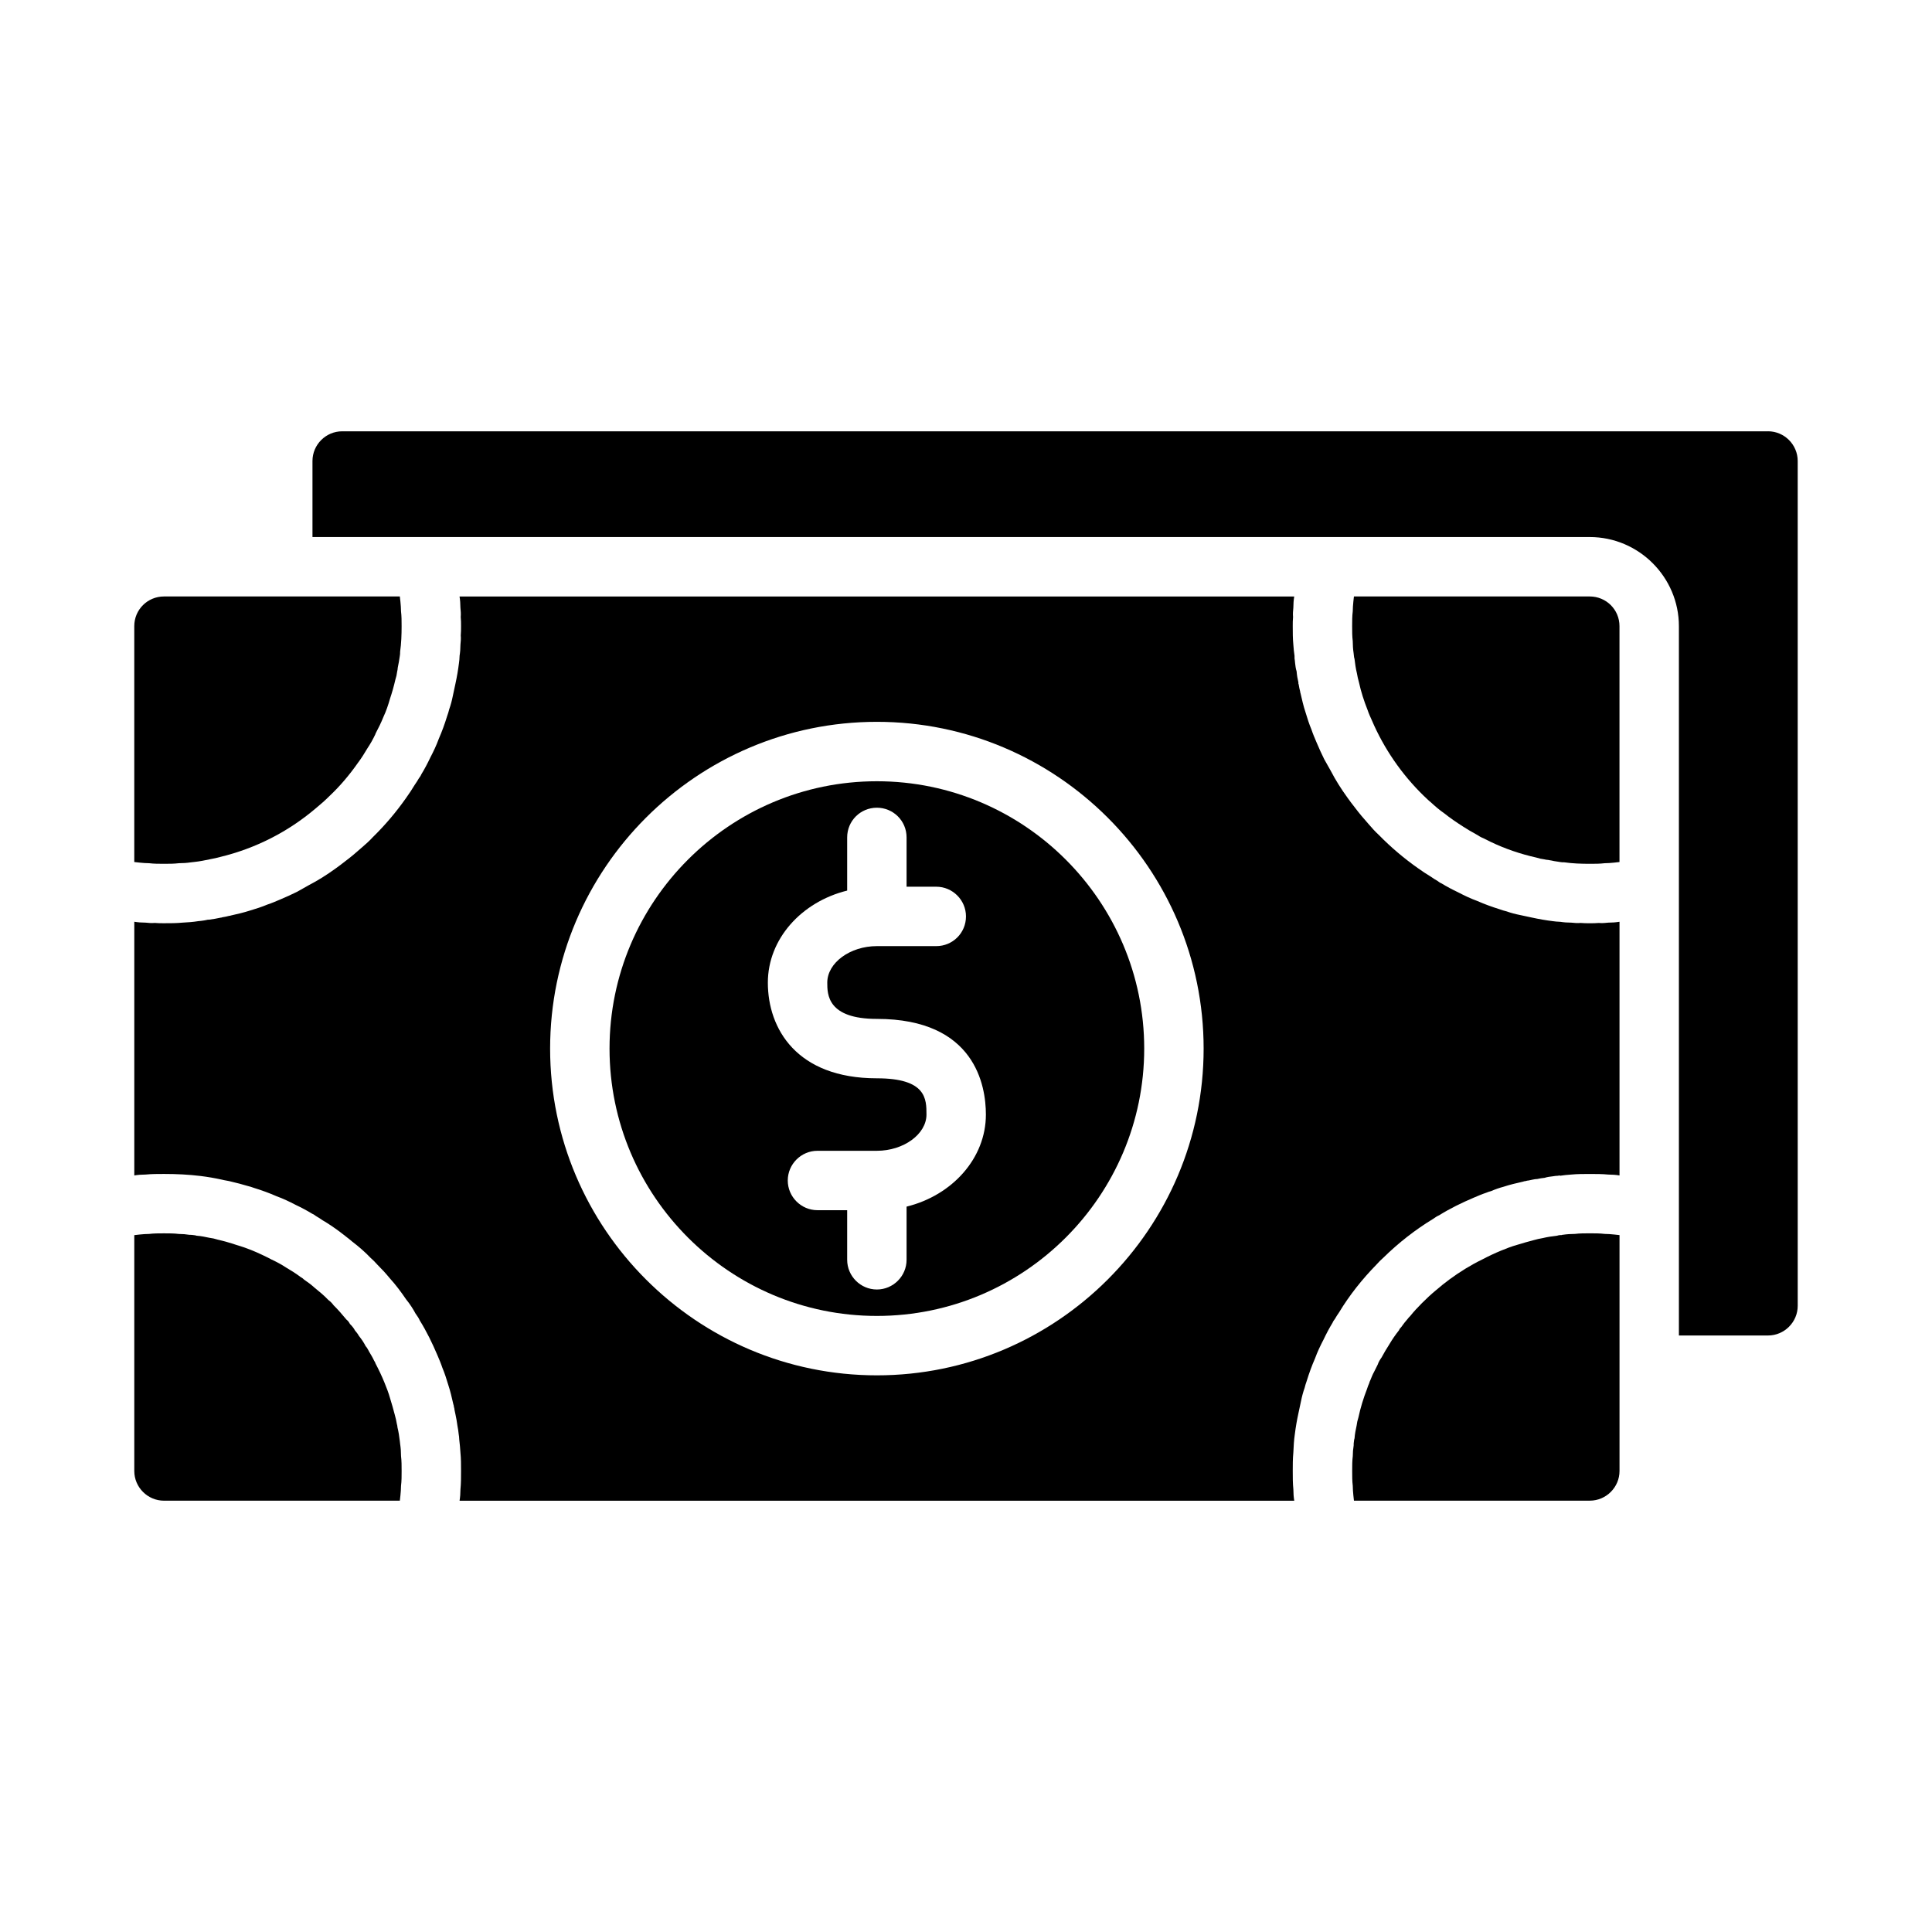 <?xml version="1.0" encoding="UTF-8"?>
<!-- Uploaded to: ICON Repo, www.iconrepo.com, Generator: ICON Repo Mixer Tools -->
<svg fill="#000000" width="800px" height="800px" version="1.1" viewBox="144 144 512 512" xmlns="http://www.w3.org/2000/svg">
 <g>
  <path d="m612.54 258.3h-377.86c-4.328 0-7.871 3.543-7.871 7.871v20.152h338.5c12.988 0 23.617 10.629 23.617 23.617v187.98h23.617c4.328 0 7.871-3.543 7.871-7.871l-0.004-223.88c0-4.332-3.543-7.875-7.871-7.875z"/>
  <path d="m567.75 388.59c-0.789 0.078-1.652 0.078-2.441 0.078-0.789 0-1.652 0-2.441-0.078-0.867 0.078-1.652 0-2.441-0.078-1.023 0-2.047-0.078-2.992-0.234-0.078 0.078-0.078 0.078-0.078 0-0.629 0-1.18-0.078-1.812-0.156-1.891-0.234-3.699-0.551-5.512-0.945-1.102-0.234-2.281-0.473-3.305-0.707-1.18-0.234-2.363-0.551-3.465-0.945-0.629-0.156-1.18-0.316-1.812-0.551-2.039-0.637-4.004-1.344-5.973-2.211-1.73-0.629-3.387-1.418-5.039-2.281-1.496-0.707-2.992-1.496-4.41-2.363-0.395-0.156-0.707-0.395-1.023-0.629-0.551-0.316-1.18-0.707-1.73-1.102-1.18-0.707-2.363-1.496-3.465-2.281-3.699-2.602-7.238-5.59-10.391-8.82-0.945-0.867-1.812-1.812-2.676-2.832-1.34-1.496-2.598-2.992-3.777-4.566-0.707-0.867-1.258-1.652-1.891-2.519-1.652-2.281-3.148-4.644-4.41-7.086-0.551-1.023-1.18-2.047-1.73-3.07-0.707-1.418-1.418-2.992-2.047-4.488-0.473-1.102-0.945-2.203-1.34-3.387-0.629-1.496-1.102-2.992-1.574-4.566-0.551-1.652-0.945-3.387-1.34-5.117-0.078-0.156-0.078-0.234-0.078-0.395-0.156-0.629-0.316-1.258-0.395-1.891-0.078-0.078-0.078-0.234-0.078-0.316v-0.234c-0.23-0.938-0.391-1.883-0.469-2.906-0.234-0.707-0.316-1.418-0.395-2.125 0-0.234-0.078-0.551-0.078-0.789-0.078-0.316-0.078-0.551-0.078-0.867v-0.316c-0.156-0.945-0.234-1.969-0.316-2.992-0.156-1.566-0.156-3.223-0.156-4.875 0-0.789 0-1.652 0.078-2.441-0.078-0.867 0-1.652 0.078-2.441 0-1.023 0.078-2.047 0.234-2.992h-221.2c0.156 0.945 0.234 1.969 0.234 2.992 0.078 0.789 0.156 1.574 0.078 2.441 0.086 0.789 0.086 1.656 0.086 2.441 0 0.789 0 1.652-0.078 2.441 0.078 0.867 0 1.652-0.078 2.441 0 1.023-0.078 2.047-0.234 2.992v0.078c0 0.629-0.078 1.18-0.156 1.812-0.234 1.891-0.551 3.699-0.945 5.512-0.234 1.102-0.473 2.281-0.707 3.305-0.234 1.18-0.551 2.363-0.945 3.465-0.156 0.629-0.316 1.18-0.551 1.812-0.629 2.047-1.34 4.016-2.203 5.984-0.629 1.73-1.418 3.387-2.281 5.039-0.707 1.496-1.496 2.992-2.363 4.41-0.156 0.395-0.395 0.707-0.629 1.023-0.316 0.551-0.707 1.18-1.102 1.73-0.707 1.18-1.496 2.363-2.281 3.465-2.598 3.699-5.59 7.242-8.816 10.391-0.867 0.945-1.812 1.812-2.832 2.676-1.496 1.34-2.992 2.598-4.566 3.777-0.867 0.707-1.652 1.258-2.519 1.891-2.281 1.652-4.644 3.148-7.086 4.41-1.023 0.551-2.047 1.18-3.07 1.73-1.418 0.707-2.992 1.418-4.488 2.047-1.102 0.473-2.203 0.945-3.387 1.34-1.496 0.629-2.992 1.102-4.566 1.574-1.66 0.539-3.391 0.934-5.125 1.328-0.156 0.078-0.234 0.078-0.395 0.078-0.629 0.156-1.258 0.316-1.891 0.395-0.078 0.078-0.234 0.078-0.316 0.078-1.023 0.234-2.047 0.395-3.148 0.551h-0.309c-0.629 0.156-1.18 0.234-1.812 0.316-0.234 0-0.551 0.078-0.789 0.078-1.414 0.234-2.754 0.312-4.168 0.391-1.574 0.156-3.227 0.156-4.879 0.156-0.789 0-1.652 0-2.441-0.078-0.867 0.078-1.652 0-2.441-0.078-1.023 0-2.047-0.078-2.992-0.234v67.227c0.945-0.156 1.969-0.234 2.992-0.234 1.574-0.16 3.227-0.16 4.879-0.16 3.305 0 6.535 0.156 9.762 0.551 1.891 0.234 3.699 0.551 5.512 0.945 0.867 0.234 1.812 0.316 2.598 0.551 1.418 0.316 2.832 0.707 4.172 1.102 0.629 0.156 1.18 0.316 1.812 0.551 2.043 0.633 4.012 1.34 5.981 2.207 1.73 0.629 3.387 1.418 5.039 2.281 1.496 0.707 2.992 1.496 4.41 2.363 0.395 0.156 0.707 0.395 1.023 0.629 0.551 0.316 1.18 0.707 1.73 1.102 1.496 0.867 2.992 1.891 4.484 2.992 1.102 0.867 2.281 1.73 3.387 2.676 1.652 1.258 3.305 2.676 4.801 4.25 0.629 0.551 1.258 1.18 1.812 1.812 1.18 1.18 2.281 2.363 3.305 3.621 1.574 1.73 2.992 3.621 4.328 5.59 1.023 1.258 1.891 2.598 2.598 3.938 0.156 0 0.078 0.078 0.078 0.078 0.395 0.551 0.707 1.023 0.945 1.574 1.812 2.914 3.305 5.984 4.644 9.133 0.473 1.102 0.945 2.203 1.34 3.387 0.629 1.496 1.102 2.992 1.574 4.566 0.551 1.652 0.945 3.387 1.34 5.117 0.078 0.234 0.156 0.473 0.156 0.707 0.078 0.234 0.156 0.551 0.156 0.789 0.078 0.395 0.156 0.707 0.234 1.102 0.234 1.023 0.395 2.047 0.551 3.148 0.156 0.707 0.234 1.418 0.316 2.125 0.078 0.473 0.156 1.023 0.156 1.496 0.156 1.18 0.234 2.281 0.316 3.465 0.16 1.566 0.16 3.219 0.16 4.875 0 1.652 0 3.305-0.156 4.879 0 1.023-0.078 2.047-0.234 2.992h221.2c-0.156-0.945-0.234-1.969-0.234-2.992-0.164-1.574-0.164-3.227-0.164-4.879 0-1.652 0-3.305 0.156-4.879 0.078-1.652 0.156-3.305 0.395-4.879 0.234-1.891 0.551-3.699 0.945-5.512 0.234-1.102 0.473-2.281 0.707-3.305 0.234-1.18 0.551-2.363 0.945-3.465 0.156-0.629 0.316-1.18 0.551-1.812 0.629-2.047 1.34-4.016 2.203-5.984 0.629-1.73 1.418-3.387 2.281-5.039 0.707-1.496 1.496-2.992 2.363-4.41 0.156-0.395 0.395-0.707 0.629-1.023 0.316-0.551 0.707-1.18 1.102-1.73 2.754-4.566 6.141-8.816 9.918-12.676 0.551-0.629 1.18-1.258 1.812-1.812 4.016-3.938 8.422-7.398 13.227-10.312 0.551-0.395 1.023-0.707 1.574-0.945 2.914-1.812 5.984-3.305 9.133-4.644 1.102-0.473 2.203-0.945 3.387-1.34 0.395-0.156 0.789-0.316 1.18-0.395 1.102-0.473 2.203-0.867 3.387-1.18 1.652-0.551 3.387-0.945 5.117-1.34 0.234-0.078 0.473-0.156 0.707-0.156 0.234-0.078 0.551-0.156 0.789-0.156 0.395-0.078 0.707-0.156 1.102-0.234s0.789-0.156 1.18-0.156c0.629-0.156 1.258-0.234 1.969-0.316 0.707-0.234 1.418-0.316 2.125-0.395 0.473-0.078 1.023-0.156 1.496-0.156 0.078-0.078 0.234-0.078 0.316-0.078 0.078 0.078 0.078 0.078 0.156 0.078 0.945-0.156 1.969-0.234 2.992-0.316 1.57-0.152 3.223-0.152 4.879-0.152 1.652 0 3.305 0 4.879 0.156 1.023 0 2.047 0.078 2.992 0.234v-67.227c-0.945 0.156-1.969 0.234-2.992 0.234-0.785 0.086-1.574 0.164-2.441 0.086zm-191.37 119.89c-47.715 0-86.594-38.879-86.594-86.594 0-47.715 38.879-86.594 86.594-86.594 47.715 0 86.594 38.879 86.594 86.594 0 47.715-38.879 86.594-86.594 86.594z"/>
  <path d="m565.31 302.07h-62.504c-0.078 0.473-0.078 0.945-0.156 1.418-0.078 0.867-0.156 1.652-0.156 2.519-0.16 1.258-0.16 2.598-0.16 3.934 0 1.34 0 2.676 0.156 3.938 0 1.102 0.078 2.203 0.234 3.227 0 0.234 0.078 0.473 0.078 0.707s0.078 0.551 0.156 0.789c0.156 1.258 0.316 2.519 0.629 3.777 0.156 0.867 0.316 1.652 0.551 2.441 0.551 2.519 1.34 4.957 2.281 7.32 0.316 0.945 0.707 1.812 1.102 2.676 3.227 7.559 7.949 14.406 13.777 20.074 0.629 0.551 1.18 1.18 1.891 1.73 1.102 1.023 2.281 2.047 3.543 2.914 1.574 1.258 3.305 2.441 5.039 3.543 1.102 0.707 2.281 1.418 3.465 2.047 0.629 0.395 1.258 0.789 1.891 1.023 0.629 0.316 1.258 0.629 1.891 0.945 3.777 1.812 7.871 3.227 12.121 4.172 0.707 0.234 1.418 0.395 2.125 0.473 0.316 0.078 0.707 0.156 1.023 0.156 1.023 0.234 2.125 0.395 3.148 0.551 0.395 0.078 0.707 0.078 1.102 0.078 2.203 0.316 4.488 0.395 6.769 0.395 1.34 0 2.676 0 3.938-0.156 0.867 0 1.652-0.078 2.519-0.156 0.473-0.082 0.945-0.082 1.418-0.16v-62.504c0-4.406-3.543-7.871-7.871-7.871z"/>
  <path d="m569.25 471c-1.258-0.156-2.598-0.156-3.934-0.156-1.34 0-2.676 0-3.938 0.156-1.102 0-2.203 0.078-3.227 0.234-0.078 0-0.234 0-0.316 0.078l-0.395 0.004c-0.234 0-0.551 0.078-0.789 0.156-1.258 0.156-2.519 0.316-3.777 0.629-0.867 0.156-1.652 0.316-2.441 0.551-1.496 0.395-2.914 0.789-4.41 1.258-1.418 0.395-2.832 0.945-4.172 1.496-1.73 0.707-3.387 1.496-5.039 2.363-3.07 1.496-5.984 3.305-8.66 5.273-1.18 0.867-2.363 1.812-3.543 2.832-1.34 1.102-2.598 2.281-3.777 3.465-1.102 1.102-2.203 2.281-3.148 3.465-0.234 0.234-0.473 0.473-0.629 0.707-0.629 0.707-1.18 1.418-1.73 2.203-0.234 0.234-0.473 0.473-0.551 0.789-0.945 1.18-1.812 2.441-2.598 3.777-0.707 1.102-1.418 2.281-2.047 3.465-0.395 0.551-0.789 1.18-1.023 1.891-0.316 0.629-0.629 1.258-0.945 1.891-0.395 0.707-0.707 1.496-1.023 2.281-0.078 0.234-0.234 0.395-0.234 0.629-0.234 0.551-0.473 1.102-0.629 1.652-0.945 2.441-1.73 4.961-2.281 7.559-0.234 0.707-0.395 1.418-0.473 2.125-0.234 1.102-0.473 2.203-0.551 3.387-0.078 0.234-0.156 0.551-0.156 0.789-0.078 0.395-0.078 0.707-0.078 1.102-0.156 0.945-0.234 1.891-0.234 2.832-0.16 1.258-0.16 2.598-0.16 3.938 0 1.34 0 2.676 0.156 3.938 0 0.867 0.078 1.652 0.156 2.519 0.078 0.473 0.078 0.945 0.156 1.418l62.508-0.004c4.328 0 7.871-3.543 7.871-7.871v-62.504c-0.473-0.078-0.945-0.078-1.418-0.156-0.867-0.082-1.652-0.16-2.519-0.16z"/>
  <path d="m183.52 372.76c1.258 0.156 2.598 0.156 3.938 0.156 1.34 0 2.676 0 3.938-0.156 1.102 0 2.203-0.078 3.227-0.234 0.234 0 0.473-0.078 0.707-0.078 1.574-0.156 3.07-0.473 4.566-0.789 0.789-0.156 1.652-0.316 2.441-0.551 9.445-2.281 18.027-6.691 25.27-12.832 1.34-1.102 2.598-2.203 3.777-3.387 2.754-2.598 5.273-5.59 7.477-8.738 0.945-1.258 1.73-2.519 2.519-3.856 0.789-1.18 1.496-2.441 2.125-3.777v-0.078c0.789-1.496 1.496-2.914 2.125-4.488 0.707-1.496 1.258-3.148 1.73-4.801 0.551-1.652 1.023-3.305 1.418-5.039 0.234-0.707 0.395-1.418 0.473-2.125 0.078-0.316 0.156-0.707 0.156-1.023 0.234-1.023 0.395-2.125 0.551-3.148 0.078-0.395 0.078-0.707 0.078-1.102 0.316-2.203 0.395-4.488 0.395-6.769 0-1.34 0-2.676-0.156-3.938 0-0.867-0.078-1.652-0.156-2.519-0.078-0.473-0.078-0.945-0.156-1.418h-62.508c-4.328 0-7.871 3.465-7.871 7.871v62.504c0.473 0.078 0.945 0.078 1.418 0.156 0.863 0.082 1.652 0.16 2.519 0.16z"/>
  <path d="m250.04 526.66c0-0.234-0.078-0.473-0.078-0.707-0.156-1.258-0.316-2.441-0.629-3.699 0-0.316-0.078-0.551-0.156-0.867-0.156-0.867-0.316-1.652-0.551-2.441-0.395-1.496-0.789-2.914-1.258-4.41-0.395-1.418-0.945-2.832-1.496-4.172-0.707-1.73-1.496-3.387-2.363-5.039-0.078-0.234-0.156-0.473-0.316-0.629-0.395-0.867-0.867-1.652-1.34-2.441-0.316-0.551-0.551-1.102-0.945-1.496-0.473-0.945-1.102-1.891-1.812-2.754-0.234-0.473-0.629-0.945-1.023-1.418-0.316-0.629-0.789-1.18-1.34-1.73-0.234-0.473-0.551-0.867-0.945-1.18-1.102-1.34-2.203-2.598-3.387-3.777-0.395-0.551-0.867-1.023-1.418-1.418-1.102-1.18-2.363-2.203-3.621-3.227-0.867-0.789-1.812-1.496-2.754-2.125-0.316-0.316-0.629-0.551-0.945-0.707-1.258-0.945-2.519-1.73-3.856-2.519-1.18-0.789-2.519-1.496-3.856-2.125-0.789-0.395-1.496-0.789-2.203-1.102-2.281-1.102-4.644-2.047-7.086-2.754-1.648-0.555-3.301-1.027-5.031-1.422-0.707-0.234-1.418-0.395-2.125-0.473-1.105-0.234-2.207-0.473-3.387-0.551-0.238-0.078-0.551-0.156-0.789-0.156-0.395-0.078-0.707-0.078-1.102-0.078-0.945-0.156-1.891-0.234-2.832-0.234-1.262-0.16-2.598-0.16-3.938-0.16s-2.676 0-3.938 0.156c-0.867 0-1.652 0.078-2.519 0.156-0.469 0.082-0.941 0.082-1.414 0.16v62.504c0 4.328 3.543 7.871 7.871 7.871h62.504c0.078-0.473 0.078-0.945 0.156-1.418 0.078-0.867 0.156-1.652 0.156-2.519 0.16-1.258 0.16-2.598 0.16-3.934 0-1.34 0-2.676-0.156-3.938 0-1.102-0.078-2.203-0.238-3.227z"/>
  <path d="m376.38 351.04c-39.055 0-70.848 31.793-70.848 70.848 0 39.055 31.793 70.848 70.848 70.848 39.055 0 70.848-31.793 70.848-70.848 0-39.055-31.793-70.848-70.848-70.848zm7.871 112.73v14.09c0 4.328-3.543 7.871-7.871 7.871-4.328 0-7.871-3.543-7.871-7.871v-13.145h-7.871c-4.328 0-7.871-3.543-7.871-7.871 0-4.328 3.543-7.871 7.871-7.871h15.742c7.086 0 13.145-4.41 13.145-9.605 0-4.094 0-9.605-13.145-9.605-21.254 0-28.891-13.145-28.891-25.348 0-11.57 8.895-21.41 21.02-24.402v-14.09c0-4.41 3.543-7.871 7.871-7.871 4.328 0 7.871 3.465 7.871 7.871v13.066h7.871c4.328 0 7.871 3.543 7.871 7.871 0 4.41-3.543 7.871-7.871 7.871h-15.742c-7.086 0-13.145 4.41-13.145 9.684 0 3.07 0 9.605 13.145 9.605 26.055 0 28.891 17.711 28.891 25.348 0 11.57-8.895 21.41-21.02 24.402z"/>
 </g>
</svg>